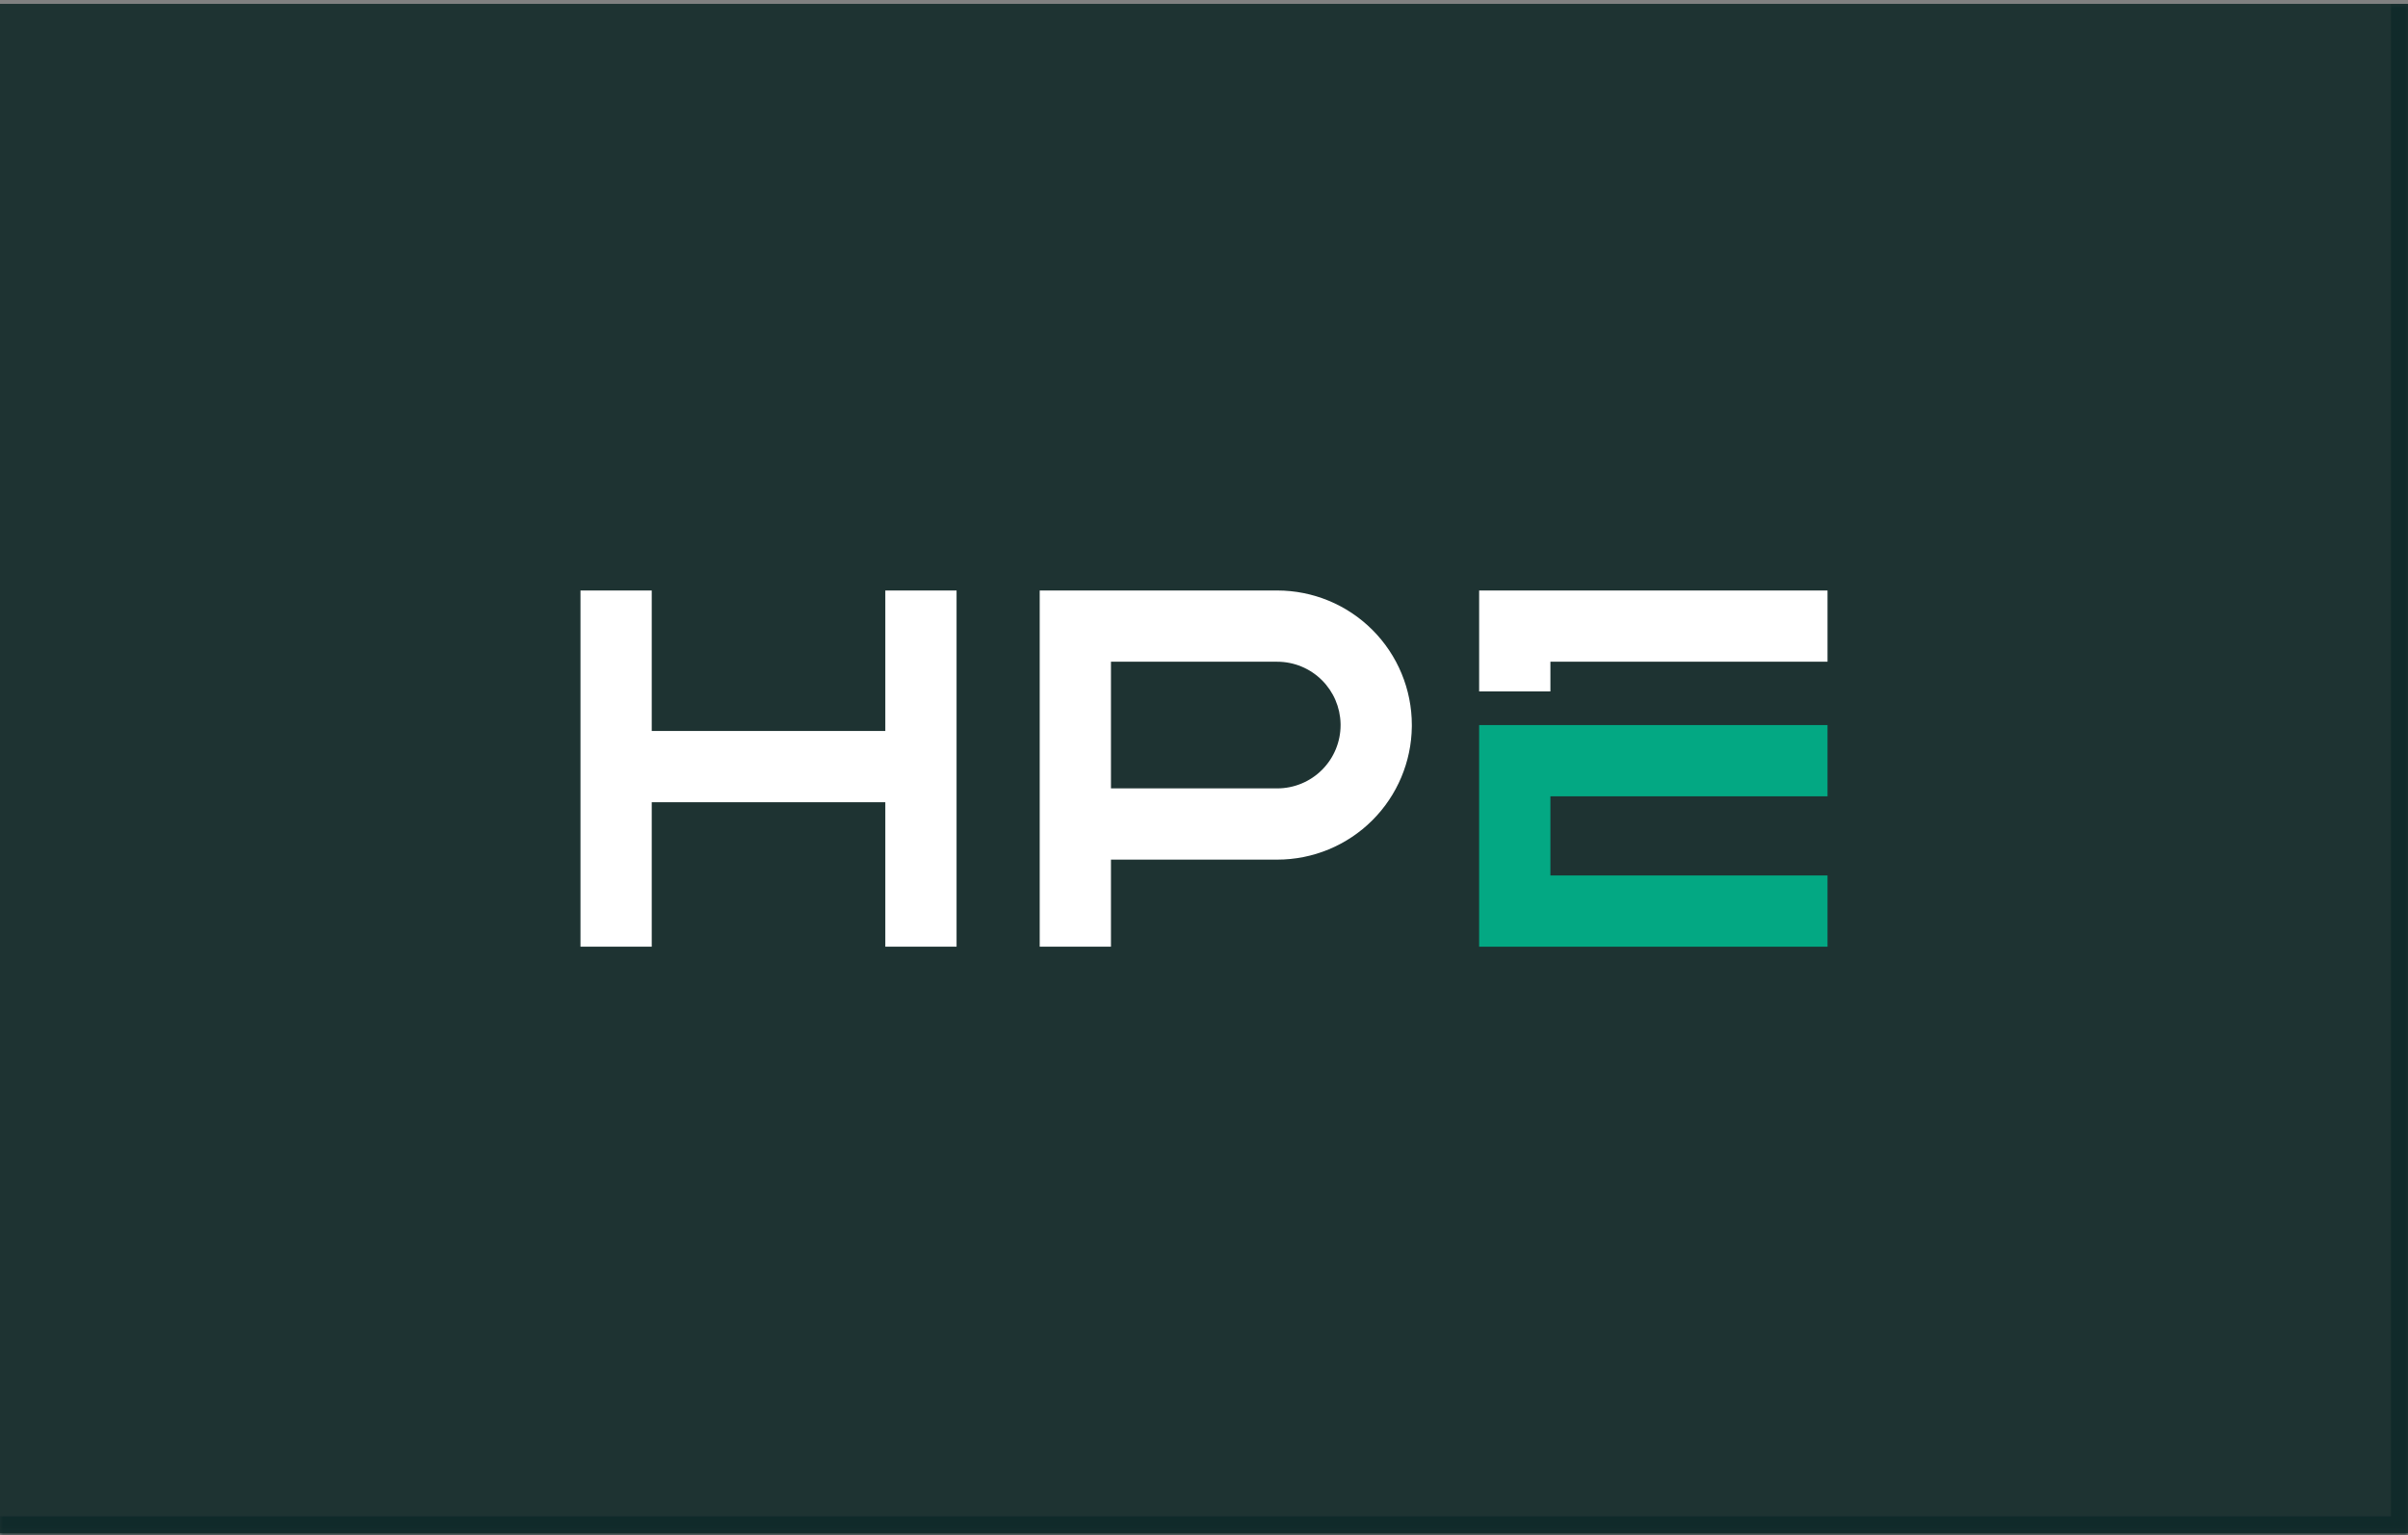 <svg width="425" height="271" viewBox="0 0 425 271" fill="none" xmlns="http://www.w3.org/2000/svg">
<rect x="0" y="0" width="425" height="271" fill="#808080" stroke="none"/>
<mask id="path-1-inside-1_150_2898" fill="white">
<path d="M0 0.684H425V270.684H0V0.684Z"/>
</mask>
<path d="M0 0.684H425V270.684H0V0.684Z" fill="#1E3332"/>
<path d="M425 270.684V273.684H428V270.684H425ZM425 0.684H422V270.684H425H428V0.684H425ZM425 270.684V267.684H0V270.684V273.684H425V270.684Z" fill="#102A2A" mask="url(#path-1-inside-1_150_2898)"/>
<path d="M115.029 104.242V129.046H156.253V104.242H168.83V167.126H156.253V141.623H115.029V167.126H102.452V104.242H115.029ZM236.602 127.72C236.531 124.856 235.362 122.124 233.331 120.093C231.235 117.996 228.391 116.818 225.426 116.818H196.08V139.177H225.426C228.391 139.177 231.235 137.999 233.331 135.903C235.428 133.806 236.606 130.963 236.606 127.998L236.602 127.72ZM322.548 104.242V116.818H273.638V122.059H261.061V104.242H322.548ZM249.181 128.293C249.104 134.487 246.61 140.411 242.225 144.796C237.769 149.251 231.727 151.754 225.426 151.754H196.08V167.126H183.503V104.242H225.426C231.727 104.242 237.769 106.745 242.225 111.2C246.68 115.655 249.183 121.697 249.183 127.998L249.181 128.293Z" fill="white"/>
<path d="M322.548 127.998V140.575H273.638V154.549H322.548V167.126H261.061V127.998H322.548Z" fill="#03A883"/>
</svg>
